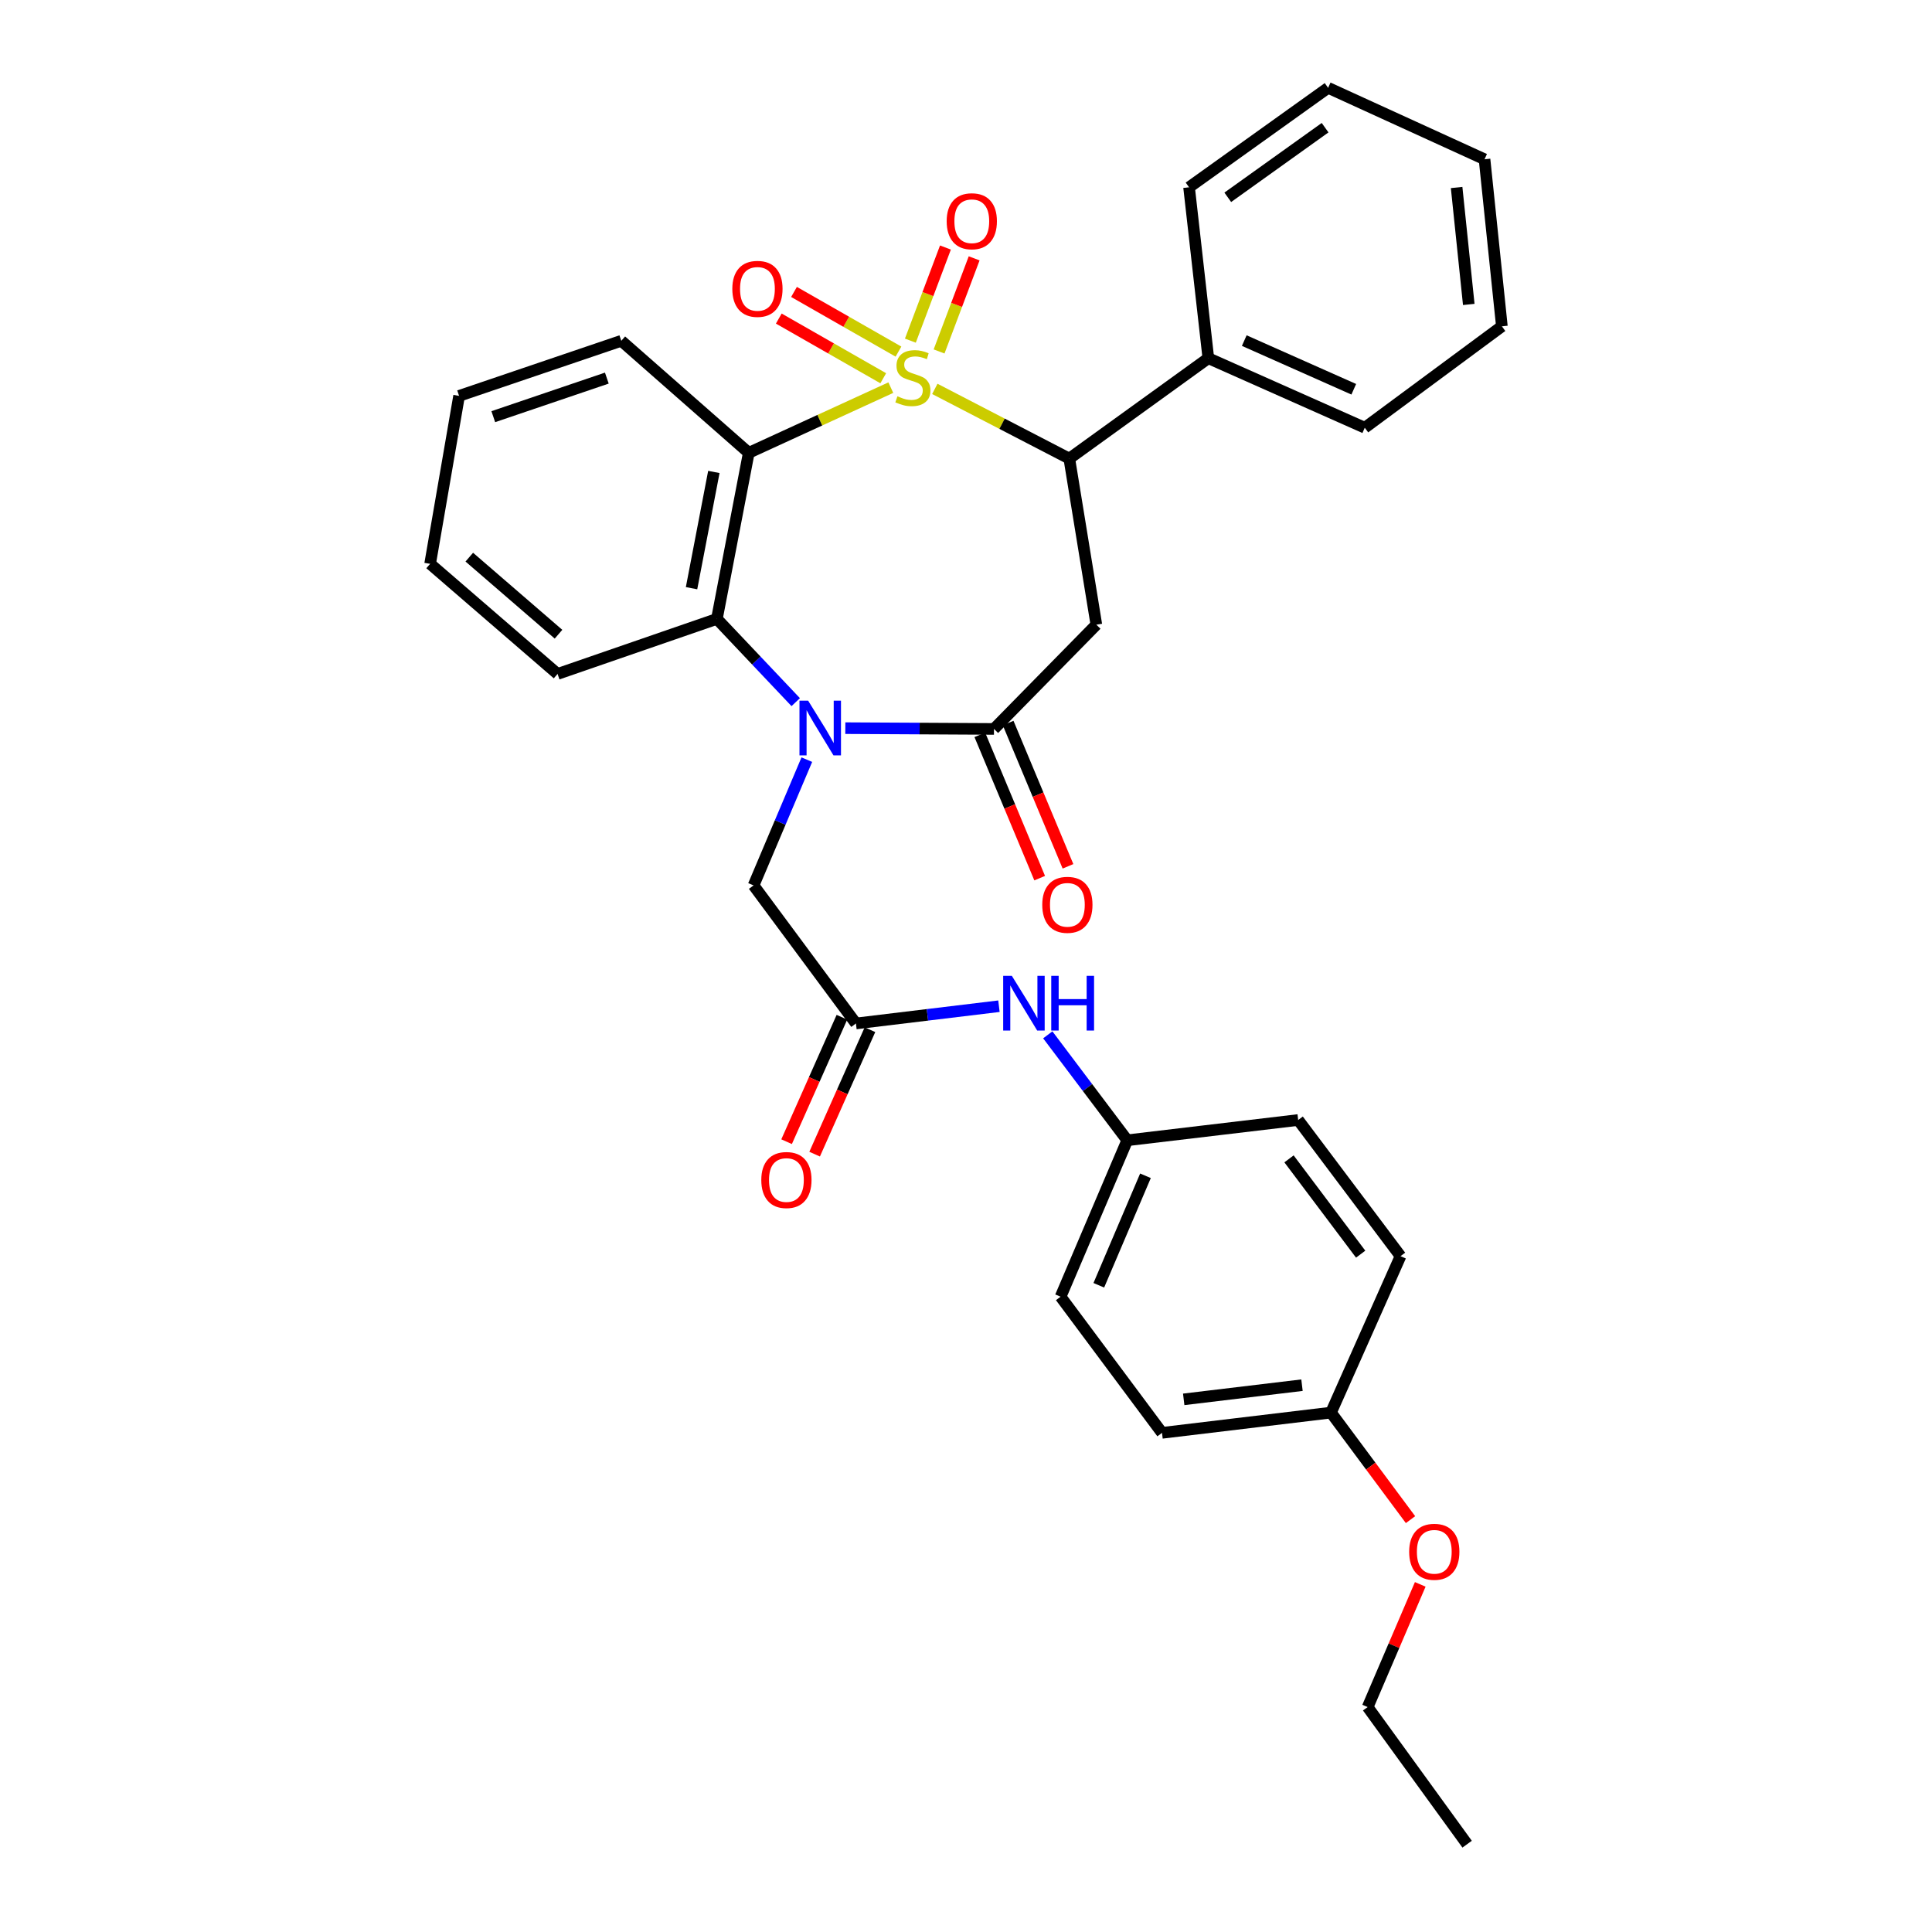 <?xml version='1.0' encoding='iso-8859-1'?>
<svg version='1.1' baseProfile='full'
              xmlns='http://www.w3.org/2000/svg'
                      xmlns:rdkit='http://www.rdkit.org/xml'
                      xmlns:xlink='http://www.w3.org/1999/xlink'
                  xml:space='preserve'
width='1000px' height='1000px' viewBox='0 0 1000 1000'>
<!-- END OF HEADER -->
<rect style='opacity:1.0;fill:#FFFFFF;stroke:none' width='1000' height='1000' x='0' y='0'> </rect>
<path class='bond-0' d='M 461.086,200.636 L 424.323,217.508' style='fill:none;fill-rule:evenodd;stroke:#CCCC00;stroke-width:6px;stroke-linecap:butt;stroke-linejoin:miter;stroke-opacity:1' />
<path class='bond-0' d='M 424.323,217.508 L 387.559,234.379' style='fill:none;fill-rule:evenodd;stroke:#000000;stroke-width:6px;stroke-linecap:butt;stroke-linejoin:miter;stroke-opacity:1' />
<path class='bond-3' d='M 483.863,201.286 L 518.665,219.328' style='fill:none;fill-rule:evenodd;stroke:#CCCC00;stroke-width:6px;stroke-linecap:butt;stroke-linejoin:miter;stroke-opacity:1' />
<path class='bond-3' d='M 518.665,219.328 L 553.468,237.37' style='fill:none;fill-rule:evenodd;stroke:#000000;stroke-width:6px;stroke-linecap:butt;stroke-linejoin:miter;stroke-opacity:1' />
<path class='bond-7' d='M 486.066,181.912 L 495.142,157.815' style='fill:none;fill-rule:evenodd;stroke:#CCCC00;stroke-width:6px;stroke-linecap:butt;stroke-linejoin:miter;stroke-opacity:1' />
<path class='bond-7' d='M 495.142,157.815 L 504.219,133.718' style='fill:none;fill-rule:evenodd;stroke:#FF0000;stroke-width:6px;stroke-linecap:butt;stroke-linejoin:miter;stroke-opacity:1' />
<path class='bond-7' d='M 471.206,176.315 L 480.283,152.218' style='fill:none;fill-rule:evenodd;stroke:#CCCC00;stroke-width:6px;stroke-linecap:butt;stroke-linejoin:miter;stroke-opacity:1' />
<path class='bond-7' d='M 480.283,152.218 L 489.359,128.121' style='fill:none;fill-rule:evenodd;stroke:#FF0000;stroke-width:6px;stroke-linecap:butt;stroke-linejoin:miter;stroke-opacity:1' />
<path class='bond-8' d='M 465.045,181.992 L 438.01,166.548' style='fill:none;fill-rule:evenodd;stroke:#CCCC00;stroke-width:6px;stroke-linecap:butt;stroke-linejoin:miter;stroke-opacity:1' />
<path class='bond-8' d='M 438.01,166.548 L 410.976,151.104' style='fill:none;fill-rule:evenodd;stroke:#FF0000;stroke-width:6px;stroke-linecap:butt;stroke-linejoin:miter;stroke-opacity:1' />
<path class='bond-8' d='M 457.168,195.78 L 430.134,180.336' style='fill:none;fill-rule:evenodd;stroke:#CCCC00;stroke-width:6px;stroke-linecap:butt;stroke-linejoin:miter;stroke-opacity:1' />
<path class='bond-8' d='M 430.134,180.336 L 403.099,164.892' style='fill:none;fill-rule:evenodd;stroke:#FF0000;stroke-width:6px;stroke-linecap:butt;stroke-linejoin:miter;stroke-opacity:1' />
<path class='bond-5' d='M 387.559,234.379 L 371.062,320.338' style='fill:none;fill-rule:evenodd;stroke:#000000;stroke-width:6px;stroke-linecap:butt;stroke-linejoin:miter;stroke-opacity:1' />
<path class='bond-5' d='M 369.49,244.28 L 357.942,304.451' style='fill:none;fill-rule:evenodd;stroke:#000000;stroke-width:6px;stroke-linecap:butt;stroke-linejoin:miter;stroke-opacity:1' />
<path class='bond-15' d='M 387.559,234.379 L 321.582,176.395' style='fill:none;fill-rule:evenodd;stroke:#000000;stroke-width:6px;stroke-linecap:butt;stroke-linejoin:miter;stroke-opacity:1' />
<path class='bond-1' d='M 411.863,363.427 L 391.463,341.882' style='fill:none;fill-rule:evenodd;stroke:#0000FF;stroke-width:6px;stroke-linecap:butt;stroke-linejoin:miter;stroke-opacity:1' />
<path class='bond-1' d='M 391.463,341.882 L 371.062,320.338' style='fill:none;fill-rule:evenodd;stroke:#000000;stroke-width:6px;stroke-linecap:butt;stroke-linejoin:miter;stroke-opacity:1' />
<path class='bond-9' d='M 417.614,393.195 L 403.83,425.738' style='fill:none;fill-rule:evenodd;stroke:#0000FF;stroke-width:6px;stroke-linecap:butt;stroke-linejoin:miter;stroke-opacity:1' />
<path class='bond-9' d='M 403.83,425.738 L 390.047,458.282' style='fill:none;fill-rule:evenodd;stroke:#000000;stroke-width:6px;stroke-linecap:butt;stroke-linejoin:miter;stroke-opacity:1' />
<path class='bond-32' d='M 437.537,376.892 L 476.011,377.096' style='fill:none;fill-rule:evenodd;stroke:#0000FF;stroke-width:6px;stroke-linecap:butt;stroke-linejoin:miter;stroke-opacity:1' />
<path class='bond-32' d='M 476.011,377.096 L 514.485,377.299' style='fill:none;fill-rule:evenodd;stroke:#000000;stroke-width:6px;stroke-linecap:butt;stroke-linejoin:miter;stroke-opacity:1' />
<path class='bond-2' d='M 514.485,377.299 L 567.468,323.337' style='fill:none;fill-rule:evenodd;stroke:#000000;stroke-width:6px;stroke-linecap:butt;stroke-linejoin:miter;stroke-opacity:1' />
<path class='bond-11' d='M 507.159,380.359 L 522.647,417.443' style='fill:none;fill-rule:evenodd;stroke:#000000;stroke-width:6px;stroke-linecap:butt;stroke-linejoin:miter;stroke-opacity:1' />
<path class='bond-11' d='M 522.647,417.443 L 538.135,454.526' style='fill:none;fill-rule:evenodd;stroke:#FF0000;stroke-width:6px;stroke-linecap:butt;stroke-linejoin:miter;stroke-opacity:1' />
<path class='bond-11' d='M 521.811,374.24 L 537.299,411.323' style='fill:none;fill-rule:evenodd;stroke:#000000;stroke-width:6px;stroke-linecap:butt;stroke-linejoin:miter;stroke-opacity:1' />
<path class='bond-11' d='M 537.299,411.323 L 552.788,448.407' style='fill:none;fill-rule:evenodd;stroke:#FF0000;stroke-width:6px;stroke-linecap:butt;stroke-linejoin:miter;stroke-opacity:1' />
<path class='bond-4' d='M 553.468,237.37 L 567.468,323.337' style='fill:none;fill-rule:evenodd;stroke:#000000;stroke-width:6px;stroke-linecap:butt;stroke-linejoin:miter;stroke-opacity:1' />
<path class='bond-12' d='M 553.468,237.37 L 625.435,185.402' style='fill:none;fill-rule:evenodd;stroke:#000000;stroke-width:6px;stroke-linecap:butt;stroke-linejoin:miter;stroke-opacity:1' />
<path class='bond-17' d='M 371.062,320.338 L 288.597,348.832' style='fill:none;fill-rule:evenodd;stroke:#000000;stroke-width:6px;stroke-linecap:butt;stroke-linejoin:miter;stroke-opacity:1' />
<path class='bond-6' d='M 443.03,529.747 L 390.047,458.282' style='fill:none;fill-rule:evenodd;stroke:#000000;stroke-width:6px;stroke-linecap:butt;stroke-linejoin:miter;stroke-opacity:1' />
<path class='bond-10' d='M 443.03,529.747 L 480.042,525.278' style='fill:none;fill-rule:evenodd;stroke:#000000;stroke-width:6px;stroke-linecap:butt;stroke-linejoin:miter;stroke-opacity:1' />
<path class='bond-10' d='M 480.042,525.278 L 517.055,520.81' style='fill:none;fill-rule:evenodd;stroke:#0000FF;stroke-width:6px;stroke-linecap:butt;stroke-linejoin:miter;stroke-opacity:1' />
<path class='bond-13' d='M 435.775,526.522 L 421.458,558.728' style='fill:none;fill-rule:evenodd;stroke:#000000;stroke-width:6px;stroke-linecap:butt;stroke-linejoin:miter;stroke-opacity:1' />
<path class='bond-13' d='M 421.458,558.728 L 407.141,590.935' style='fill:none;fill-rule:evenodd;stroke:#FF0000;stroke-width:6px;stroke-linecap:butt;stroke-linejoin:miter;stroke-opacity:1' />
<path class='bond-13' d='M 450.285,532.972 L 435.968,565.178' style='fill:none;fill-rule:evenodd;stroke:#000000;stroke-width:6px;stroke-linecap:butt;stroke-linejoin:miter;stroke-opacity:1' />
<path class='bond-13' d='M 435.968,565.178 L 421.651,597.385' style='fill:none;fill-rule:evenodd;stroke:#FF0000;stroke-width:6px;stroke-linecap:butt;stroke-linejoin:miter;stroke-opacity:1' />
<path class='bond-14' d='M 542.33,535.63 L 562.896,562.92' style='fill:none;fill-rule:evenodd;stroke:#0000FF;stroke-width:6px;stroke-linecap:butt;stroke-linejoin:miter;stroke-opacity:1' />
<path class='bond-14' d='M 562.896,562.92 L 583.462,590.21' style='fill:none;fill-rule:evenodd;stroke:#000000;stroke-width:6px;stroke-linecap:butt;stroke-linejoin:miter;stroke-opacity:1' />
<path class='bond-23' d='M 625.435,185.402 L 706.401,221.394' style='fill:none;fill-rule:evenodd;stroke:#000000;stroke-width:6px;stroke-linecap:butt;stroke-linejoin:miter;stroke-opacity:1' />
<path class='bond-23' d='M 644.03,176.291 L 700.706,201.485' style='fill:none;fill-rule:evenodd;stroke:#000000;stroke-width:6px;stroke-linecap:butt;stroke-linejoin:miter;stroke-opacity:1' />
<path class='bond-24' d='M 625.435,185.402 L 615.458,96.938' style='fill:none;fill-rule:evenodd;stroke:#000000;stroke-width:6px;stroke-linecap:butt;stroke-linejoin:miter;stroke-opacity:1' />
<path class='bond-18' d='M 583.462,590.21 L 671.934,579.713' style='fill:none;fill-rule:evenodd;stroke:#000000;stroke-width:6px;stroke-linecap:butt;stroke-linejoin:miter;stroke-opacity:1' />
<path class='bond-19' d='M 583.462,590.21 L 548.96,671.176' style='fill:none;fill-rule:evenodd;stroke:#000000;stroke-width:6px;stroke-linecap:butt;stroke-linejoin:miter;stroke-opacity:1' />
<path class='bond-19' d='M 592.895,608.58 L 568.744,665.256' style='fill:none;fill-rule:evenodd;stroke:#000000;stroke-width:6px;stroke-linecap:butt;stroke-linejoin:miter;stroke-opacity:1' />
<path class='bond-26' d='M 321.582,176.395 L 237.626,204.906' style='fill:none;fill-rule:evenodd;stroke:#000000;stroke-width:6px;stroke-linecap:butt;stroke-linejoin:miter;stroke-opacity:1' />
<path class='bond-26' d='M 314.094,195.707 L 255.325,215.665' style='fill:none;fill-rule:evenodd;stroke:#000000;stroke-width:6px;stroke-linecap:butt;stroke-linejoin:miter;stroke-opacity:1' />
<path class='bond-16' d='M 688.916,731.163 L 601.458,741.643' style='fill:none;fill-rule:evenodd;stroke:#000000;stroke-width:6px;stroke-linecap:butt;stroke-linejoin:miter;stroke-opacity:1' />
<path class='bond-16' d='M 673.908,716.969 L 612.687,724.305' style='fill:none;fill-rule:evenodd;stroke:#000000;stroke-width:6px;stroke-linecap:butt;stroke-linejoin:miter;stroke-opacity:1' />
<path class='bond-22' d='M 688.916,731.163 L 709.497,758.862' style='fill:none;fill-rule:evenodd;stroke:#000000;stroke-width:6px;stroke-linecap:butt;stroke-linejoin:miter;stroke-opacity:1' />
<path class='bond-22' d='M 709.497,758.862 L 730.079,786.56' style='fill:none;fill-rule:evenodd;stroke:#FF0000;stroke-width:6px;stroke-linecap:butt;stroke-linejoin:miter;stroke-opacity:1' />
<path class='bond-35' d='M 688.916,731.163 L 724.917,650.18' style='fill:none;fill-rule:evenodd;stroke:#000000;stroke-width:6px;stroke-linecap:butt;stroke-linejoin:miter;stroke-opacity:1' />
<path class='bond-33' d='M 288.597,348.832 L 222.629,291.844' style='fill:none;fill-rule:evenodd;stroke:#000000;stroke-width:6px;stroke-linecap:butt;stroke-linejoin:miter;stroke-opacity:1' />
<path class='bond-33' d='M 289.083,328.267 L 242.905,288.376' style='fill:none;fill-rule:evenodd;stroke:#000000;stroke-width:6px;stroke-linecap:butt;stroke-linejoin:miter;stroke-opacity:1' />
<path class='bond-21' d='M 671.934,579.713 L 724.917,650.18' style='fill:none;fill-rule:evenodd;stroke:#000000;stroke-width:6px;stroke-linecap:butt;stroke-linejoin:miter;stroke-opacity:1' />
<path class='bond-21' d='M 667.19,599.825 L 704.278,649.153' style='fill:none;fill-rule:evenodd;stroke:#000000;stroke-width:6px;stroke-linecap:butt;stroke-linejoin:miter;stroke-opacity:1' />
<path class='bond-20' d='M 548.96,671.176 L 601.458,741.643' style='fill:none;fill-rule:evenodd;stroke:#000000;stroke-width:6px;stroke-linecap:butt;stroke-linejoin:miter;stroke-opacity:1' />
<path class='bond-25' d='M 735.12,820.07 L 721.51,851.822' style='fill:none;fill-rule:evenodd;stroke:#FF0000;stroke-width:6px;stroke-linecap:butt;stroke-linejoin:miter;stroke-opacity:1' />
<path class='bond-25' d='M 721.51,851.822 L 707.9,883.575' style='fill:none;fill-rule:evenodd;stroke:#000000;stroke-width:6px;stroke-linecap:butt;stroke-linejoin:miter;stroke-opacity:1' />
<path class='bond-29' d='M 706.401,221.394 L 777.371,168.905' style='fill:none;fill-rule:evenodd;stroke:#000000;stroke-width:6px;stroke-linecap:butt;stroke-linejoin:miter;stroke-opacity:1' />
<path class='bond-30' d='M 615.458,96.938 L 687.425,45.455' style='fill:none;fill-rule:evenodd;stroke:#000000;stroke-width:6px;stroke-linecap:butt;stroke-linejoin:miter;stroke-opacity:1' />
<path class='bond-30' d='M 635.492,102.13 L 685.869,66.092' style='fill:none;fill-rule:evenodd;stroke:#000000;stroke-width:6px;stroke-linecap:butt;stroke-linejoin:miter;stroke-opacity:1' />
<path class='bond-28' d='M 707.9,883.575 L 759.384,954.545' style='fill:none;fill-rule:evenodd;stroke:#000000;stroke-width:6px;stroke-linecap:butt;stroke-linejoin:miter;stroke-opacity:1' />
<path class='bond-27' d='M 237.626,204.906 L 222.629,291.844' style='fill:none;fill-rule:evenodd;stroke:#000000;stroke-width:6px;stroke-linecap:butt;stroke-linejoin:miter;stroke-opacity:1' />
<path class='bond-34' d='M 777.371,168.905 L 768.391,82.444' style='fill:none;fill-rule:evenodd;stroke:#000000;stroke-width:6px;stroke-linecap:butt;stroke-linejoin:miter;stroke-opacity:1' />
<path class='bond-34' d='M 760.23,157.576 L 753.944,97.053' style='fill:none;fill-rule:evenodd;stroke:#000000;stroke-width:6px;stroke-linecap:butt;stroke-linejoin:miter;stroke-opacity:1' />
<path class='bond-31' d='M 687.425,45.455 L 768.391,82.444' style='fill:none;fill-rule:evenodd;stroke:#000000;stroke-width:6px;stroke-linecap:butt;stroke-linejoin:miter;stroke-opacity:1' />
<path  class='atom-0' d='M 464.503 205.116
Q 464.823 205.236, 466.143 205.796
Q 467.463 206.356, 468.903 206.716
Q 470.383 207.036, 471.823 207.036
Q 474.503 207.036, 476.063 205.756
Q 477.623 204.436, 477.623 202.156
Q 477.623 200.596, 476.823 199.636
Q 476.063 198.676, 474.863 198.156
Q 473.663 197.636, 471.663 197.036
Q 469.143 196.276, 467.623 195.556
Q 466.143 194.836, 465.063 193.316
Q 464.023 191.796, 464.023 189.236
Q 464.023 185.676, 466.423 183.476
Q 468.863 181.276, 473.663 181.276
Q 476.943 181.276, 480.663 182.836
L 479.743 185.916
Q 476.343 184.516, 473.783 184.516
Q 471.023 184.516, 469.503 185.676
Q 467.983 186.796, 468.023 188.756
Q 468.023 190.276, 468.783 191.196
Q 469.583 192.116, 470.703 192.636
Q 471.863 193.156, 473.783 193.756
Q 476.343 194.556, 477.863 195.356
Q 479.383 196.156, 480.463 197.796
Q 481.583 199.396, 481.583 202.156
Q 481.583 206.076, 478.943 208.196
Q 476.343 210.276, 471.983 210.276
Q 469.463 210.276, 467.543 209.716
Q 465.663 209.196, 463.423 208.276
L 464.503 205.116
' fill='#CCCC00'/>
<path  class='atom-2' d='M 418.288 362.663
L 427.568 377.663
Q 428.488 379.143, 429.968 381.823
Q 431.448 384.503, 431.528 384.663
L 431.528 362.663
L 435.288 362.663
L 435.288 390.983
L 431.408 390.983
L 421.448 374.583
Q 420.288 372.663, 419.048 370.463
Q 417.848 368.263, 417.488 367.583
L 417.488 390.983
L 413.808 390.983
L 413.808 362.663
L 418.288 362.663
' fill='#0000FF'/>
<path  class='atom-8' d='M 489.999 114.511
Q 489.999 107.711, 493.359 103.911
Q 496.719 100.111, 502.999 100.111
Q 509.279 100.111, 512.639 103.911
Q 515.999 107.711, 515.999 114.511
Q 515.999 121.391, 512.599 125.311
Q 509.199 129.191, 502.999 129.191
Q 496.759 129.191, 493.359 125.311
Q 489.999 121.431, 489.999 114.511
M 502.999 125.991
Q 507.319 125.991, 509.639 123.111
Q 511.999 120.191, 511.999 114.511
Q 511.999 108.951, 509.639 106.151
Q 507.319 103.311, 502.999 103.311
Q 498.679 103.311, 496.319 106.111
Q 493.999 108.911, 493.999 114.511
Q 493.999 120.231, 496.319 123.111
Q 498.679 125.991, 502.999 125.991
' fill='#FF0000'/>
<path  class='atom-9' d='M 379.049 149.516
Q 379.049 142.716, 382.409 138.916
Q 385.769 135.116, 392.049 135.116
Q 398.329 135.116, 401.689 138.916
Q 405.049 142.716, 405.049 149.516
Q 405.049 156.396, 401.649 160.316
Q 398.249 164.196, 392.049 164.196
Q 385.809 164.196, 382.409 160.316
Q 379.049 156.436, 379.049 149.516
M 392.049 160.996
Q 396.369 160.996, 398.689 158.116
Q 401.049 155.196, 401.049 149.516
Q 401.049 143.956, 398.689 141.156
Q 396.369 138.316, 392.049 138.316
Q 387.729 138.316, 385.369 141.116
Q 383.049 143.916, 383.049 149.516
Q 383.049 155.236, 385.369 158.116
Q 387.729 160.996, 392.049 160.996
' fill='#FF0000'/>
<path  class='atom-11' d='M 523.725 505.089
L 533.005 520.089
Q 533.925 521.569, 535.405 524.249
Q 536.885 526.929, 536.965 527.089
L 536.965 505.089
L 540.725 505.089
L 540.725 533.409
L 536.845 533.409
L 526.885 517.009
Q 525.725 515.089, 524.485 512.889
Q 523.285 510.689, 522.925 510.009
L 522.925 533.409
L 519.245 533.409
L 519.245 505.089
L 523.725 505.089
' fill='#0000FF'/>
<path  class='atom-11' d='M 544.125 505.089
L 547.965 505.089
L 547.965 517.129
L 562.445 517.129
L 562.445 505.089
L 566.285 505.089
L 566.285 533.409
L 562.445 533.409
L 562.445 520.329
L 547.965 520.329
L 547.965 533.409
L 544.125 533.409
L 544.125 505.089
' fill='#0000FF'/>
<path  class='atom-12' d='M 539.471 468.331
Q 539.471 461.531, 542.831 457.731
Q 546.191 453.931, 552.471 453.931
Q 558.751 453.931, 562.111 457.731
Q 565.471 461.531, 565.471 468.331
Q 565.471 475.211, 562.071 479.131
Q 558.671 483.011, 552.471 483.011
Q 546.231 483.011, 542.831 479.131
Q 539.471 475.251, 539.471 468.331
M 552.471 479.811
Q 556.791 479.811, 559.111 476.931
Q 561.471 474.011, 561.471 468.331
Q 561.471 462.771, 559.111 459.971
Q 556.791 457.131, 552.471 457.131
Q 548.151 457.131, 545.791 459.931
Q 543.471 462.731, 543.471 468.331
Q 543.471 474.051, 545.791 476.931
Q 548.151 479.811, 552.471 479.811
' fill='#FF0000'/>
<path  class='atom-14' d='M 394.046 610.774
Q 394.046 603.974, 397.406 600.174
Q 400.766 596.374, 407.046 596.374
Q 413.326 596.374, 416.686 600.174
Q 420.046 603.974, 420.046 610.774
Q 420.046 617.654, 416.646 621.574
Q 413.246 625.454, 407.046 625.454
Q 400.806 625.454, 397.406 621.574
Q 394.046 617.694, 394.046 610.774
M 407.046 622.254
Q 411.366 622.254, 413.686 619.374
Q 416.046 616.454, 416.046 610.774
Q 416.046 605.214, 413.686 602.414
Q 411.366 599.574, 407.046 599.574
Q 402.726 599.574, 400.366 602.374
Q 398.046 605.174, 398.046 610.774
Q 398.046 616.494, 400.366 619.374
Q 402.726 622.254, 407.046 622.254
' fill='#FF0000'/>
<path  class='atom-23' d='M 729.384 803.201
Q 729.384 796.401, 732.744 792.601
Q 736.104 788.801, 742.384 788.801
Q 748.664 788.801, 752.024 792.601
Q 755.384 796.401, 755.384 803.201
Q 755.384 810.081, 751.984 814.001
Q 748.584 817.881, 742.384 817.881
Q 736.144 817.881, 732.744 814.001
Q 729.384 810.121, 729.384 803.201
M 742.384 814.681
Q 746.704 814.681, 749.024 811.801
Q 751.384 808.881, 751.384 803.201
Q 751.384 797.641, 749.024 794.841
Q 746.704 792.001, 742.384 792.001
Q 738.064 792.001, 735.704 794.801
Q 733.384 797.601, 733.384 803.201
Q 733.384 808.921, 735.704 811.801
Q 738.064 814.681, 742.384 814.681
' fill='#FF0000'/>
</svg>
